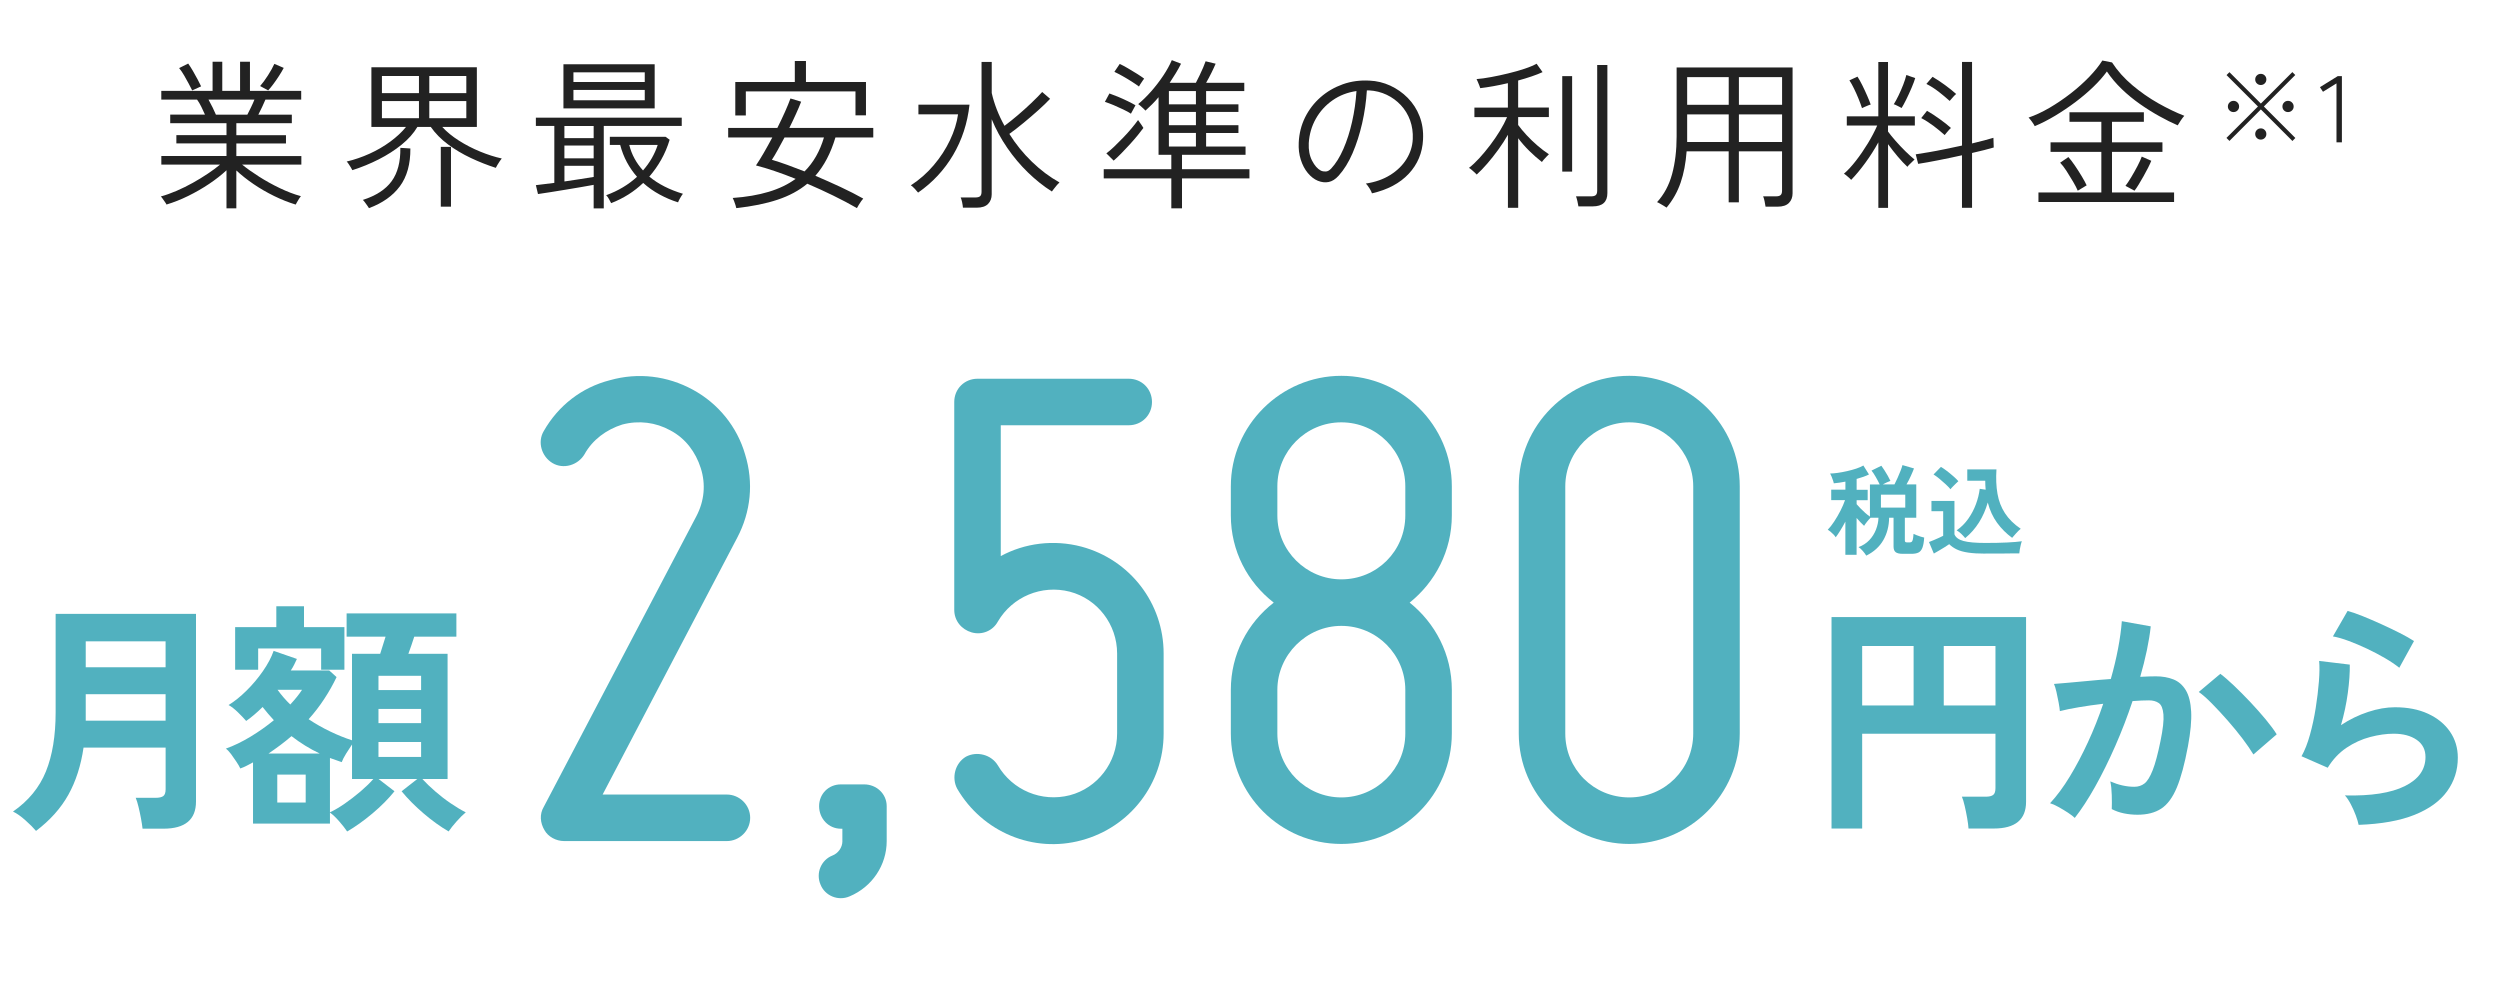 <?xml version="1.0" encoding="UTF-8"?><svg id="b" xmlns="http://www.w3.org/2000/svg" width="650.25" height="257.33" viewBox="0 0 650.25 257.33"><g id="c"><path d="M58.91,54.18v-9.89c-1.29,1.21-2.79,2.38-4.5,3.53-1.71,1.15-3.52,2.19-5.43,3.13-1.91.94-3.8,1.69-5.68,2.25-.03-.11-.15-.32-.36-.61-.21-.29-.42-.6-.63-.9-.21-.31-.37-.5-.48-.59,1.32-.36,2.69-.86,4.12-1.47,1.43-.62,2.83-1.31,4.21-2.08,1.37-.77,2.67-1.56,3.89-2.38,1.22-.81,2.28-1.6,3.18-2.36h-15.27v-2.23h16.95v-3.28h-13.04v-2.15h13.04v-3.11h-14.64v-2.23h9.04c-.28-.64-.6-1.33-.95-2.04-.35-.72-.72-1.34-1.11-1.87h-9.3v-2.27h13.34v-7.57h2.52v7.57h4.63v-7.57h2.57v7.57h13.33v2.27h-9.3c-.25.62-.55,1.27-.88,1.96-.34.69-.66,1.34-.97,1.96h8.71v2.23h-14.43v3.11h12.91v2.15h-12.91v3.28h16.91v2.23h-15.4c1.21.98,2.66,2.02,4.38,3.11,1.71,1.09,3.52,2.1,5.43,3.01,1.91.91,3.73,1.61,5.47,2.08-.08.08-.23.29-.44.61-.21.32-.4.64-.57.95-.17.31-.28.52-.34.63-1.85-.56-3.72-1.3-5.62-2.23-1.89-.93-3.68-1.96-5.36-3.11-1.68-1.15-3.17-2.33-4.46-3.53v9.84h-2.57ZM49.99,23.52c-.22-.45-.53-1.03-.9-1.75-.38-.72-.79-1.44-1.22-2.19-.44-.74-.86-1.37-1.28-1.87l2.36-1.18c.36.5.77,1.14,1.22,1.91.45.77.87,1.53,1.26,2.27.39.74.69,1.32.88,1.75l-2.31,1.05ZM56.17,29.83h8.16c.31-.59.63-1.23.97-1.94.34-.7.63-1.36.88-1.98h-11.95c.36.65.72,1.33,1.07,2.04.35.72.64,1.34.86,1.87ZM69.76,23.52l-2.1-1.14c.64-.73,1.32-1.65,2.04-2.78.72-1.12,1.27-2.12,1.66-2.99l2.44,1.05c-.34.65-.75,1.35-1.24,2.1-.49.76-.98,1.47-1.47,2.12-.49.66-.93,1.2-1.33,1.62Z" fill="#222"/><path d="M91.64,44.25c-.06-.14-.18-.37-.38-.69-.2-.32-.4-.64-.61-.95-.21-.31-.37-.5-.48-.59,2.02-.48,4-1.16,5.95-2.04,1.95-.88,3.74-1.93,5.38-3.13,1.64-1.21,3.01-2.48,4.1-3.83h-9v-15.52h27.43v15.52h-9c1.15,1.26,2.59,2.45,4.33,3.55,1.74,1.11,3.58,2.06,5.53,2.86s3.82,1.4,5.62,1.79c-.11.11-.28.34-.5.67-.22.34-.44.68-.65,1.03-.21.35-.34.6-.4.74-2.19-.7-4.35-1.56-6.5-2.57-2.15-1.01-4.12-2.19-5.93-3.53s-3.3-2.86-4.48-4.54h-3.49c-.98,1.66-2.35,3.19-4.1,4.61-1.75,1.42-3.73,2.69-5.93,3.81-2.2,1.12-4.49,2.06-6.88,2.82ZM95.97,54.14c-.06-.11-.19-.32-.4-.61s-.43-.6-.65-.9c-.22-.31-.41-.52-.55-.63,3.42-1.09,5.92-2.71,7.49-4.86,1.57-2.15,2.33-5.04,2.27-8.69l2.61.17c.03,4.04-.88,7.31-2.71,9.8-1.84,2.5-4.52,4.4-8.06,5.72ZM99.34,24.23h9.63v-4.46h-9.63v4.46ZM99.34,30.75h9.63v-4.46h-9.63v4.46ZM111.66,24.23h9.63v-4.46h-9.63v4.46ZM111.66,30.75h9.63v-4.46h-9.63v4.46ZM114.65,53.76v-15.56h2.65v15.56h-2.65Z" fill="#222"/><path d="M154.41,54.22v-6.14c-.87.17-1.94.36-3.2.57-1.26.21-2.59.44-3.98.67-1.39.24-2.72.46-4,.65-1.28.2-2.38.36-3.3.5l-.55-2.31c1.32-.14,2.92-.34,4.8-.59v-14.81h-4.8v-2.15h37.94v2.15h-20.28v21.45h-2.65ZM146.55,28.19v-11.48h23.73v11.48h-23.73ZM146.8,35.93h7.61v-3.16h-7.61v3.16ZM146.8,41.18h7.61v-3.32h-7.61v3.32ZM146.8,47.2c1.43-.22,2.83-.43,4.19-.63,1.36-.2,2.5-.38,3.43-.55v-2.9h-7.61v4.08ZM149.15,21.33h18.55v-2.52h-18.55v2.52ZM149.15,26.08h18.55v-2.69h-18.55v2.69ZM158.96,52.84c-.14-.31-.34-.68-.59-1.11-.25-.44-.49-.75-.71-.95,3.14-1.15,5.82-2.75,8.03-4.8-1.01-1.15-1.89-2.41-2.63-3.79-.74-1.37-1.32-2.87-1.75-4.5h-2.69v-2.1h14.51l1.05.76c-.56,1.85-1.29,3.58-2.19,5.17-.9,1.6-1.94,3.07-3.11,4.42,2.36,1.94,5.27,3.42,8.75,4.46-.22.28-.48.67-.76,1.18-.28.5-.45.86-.5,1.05-1.63-.5-3.22-1.18-4.77-2.02-1.56-.84-2.99-1.85-4.31-3.03-2.33,2.24-5.1,4-8.33,5.26ZM167.24,44.34c1.77-2.02,3.04-4.23,3.83-6.65h-7.4c.31,1.26.76,2.45,1.37,3.55.6,1.11,1.34,2.14,2.21,3.09Z" fill="#222"/><path d="M191.51,54.14c-.03-.17-.1-.44-.21-.8-.11-.36-.24-.73-.38-1.09-.14-.36-.25-.62-.34-.76,3.53-.25,6.65-.78,9.36-1.6,2.71-.81,5.04-1.94,7-3.37-1.88-.76-3.71-1.44-5.49-2.04-1.78-.6-3.39-1.09-4.82-1.45.59-.87,1.25-1.94,2-3.22.74-1.28,1.49-2.63,2.25-4.06h-11.48v-2.48h12.79c.73-1.46,1.4-2.86,2-4.21.6-1.35,1.07-2.5,1.41-3.45l2.78.84c-.36.95-.81,2.02-1.35,3.2-.53,1.18-1.11,2.38-1.72,3.62h21.83v2.48h-9.84c-.62,2.05-1.35,3.89-2.21,5.53s-1.86,3.12-3.01,4.44c2.24.95,4.44,1.94,6.6,2.94,2.16,1.01,4.11,2.01,5.85,2.99-.11.11-.29.34-.53.67-.24.34-.46.68-.67,1.03-.21.35-.36.61-.44.78-1.85-1.07-3.89-2.15-6.12-3.24s-4.49-2.13-6.79-3.11c-2.13,1.77-4.71,3.16-7.72,4.16-3.02,1.01-6.6,1.74-10.75,2.19ZM191.25,30.04v-8.71h15.48v-5.47h2.9v5.47h15.61v8.67h-2.73v-6.23h-28.52v6.27h-2.73ZM209.26,44.59c1.15-1.15,2.15-2.46,2.99-3.93.84-1.47,1.53-3.11,2.06-4.9h-10.26c-.62,1.15-1.21,2.24-1.77,3.26-.56,1.02-1.07,1.87-1.51,2.54,1.23.36,2.57.81,4.02,1.33,1.44.52,2.94,1.09,4.48,1.7Z" fill="#222"/><path d="M238.8,50.1c-.17-.22-.47-.57-.9-1.03-.44-.46-.76-.75-.99-.86,2.24-1.46,4.23-3.2,5.95-5.24,1.73-2.03,3.13-4.2,4.23-6.5,1.09-2.3,1.79-4.54,2.1-6.73h-10.31v-2.52h13.29c-.53,4.82-1.96,9.19-4.27,13.1-2.31,3.91-5.35,7.17-9.11,9.78ZM250.46,54.01c-.03-.39-.1-.86-.21-1.39-.11-.53-.24-.95-.38-1.26h3.79c.62,0,1.04-.11,1.28-.34.24-.22.36-.6.36-1.14V16.11h2.65v8.08c.65,2.86,1.75,5.71,3.32,8.54,1.09-.81,2.25-1.74,3.47-2.78,1.22-1.04,2.39-2.09,3.51-3.16,1.12-1.07,2.06-2.02,2.82-2.86l2.06,1.77c-.84.9-1.87,1.89-3.07,2.97-1.21,1.08-2.46,2.16-3.77,3.24-1.3,1.08-2.56,2.05-3.76,2.92,1.65,2.64,3.61,5.05,5.87,7.24,2.26,2.19,4.65,3.98,7.17,5.38-.14.11-.35.33-.63.65-.28.32-.55.65-.8.99-.25.34-.44.58-.55.72-2.16-1.37-4.23-3.02-6.21-4.94-1.98-1.92-3.77-4.05-5.38-6.39-1.61-2.34-2.97-4.83-4.06-7.47v19.52c0,1.04-.32,1.88-.95,2.52-.63.64-1.62.97-2.97.97h-3.58Z" fill="#222"/><path d="M304.66,54.18v-7.78h-17.58v-2.4h17.58v-3.74h-3.32v-14.98c-.53.65-1.09,1.26-1.68,1.85-.59.59-1.16,1.14-1.72,1.64-.08-.11-.26-.29-.53-.53-.27-.24-.53-.48-.8-.72-.27-.24-.46-.39-.57-.44,1.12-.93,2.24-2.03,3.37-3.3,1.12-1.28,2.16-2.62,3.11-4.04.95-1.42,1.71-2.78,2.27-4.1l2.4.93c-.39.79-.84,1.6-1.35,2.44s-1.04,1.68-1.6,2.52h6.81c.28-.53.59-1.15.93-1.85.34-.7.65-1.39.95-2.08.29-.69.51-1.24.65-1.66l2.61.63c-.28.67-.65,1.47-1.11,2.4-.46.93-.92,1.78-1.37,2.57h9.93v2.15h-9.93v3.45h8.41v1.98h-8.41v3.45h8.41v2.02h-8.41v3.53h10.26v2.15h-16.53v3.74h17.54v2.4h-17.54v7.78h-2.78ZM294.15,29.57c-.5-.34-1.16-.7-1.98-1.09-.81-.39-1.66-.77-2.52-1.14-.87-.36-1.63-.64-2.27-.84l1.18-2.19c.59.2,1.32.48,2.19.84.87.36,1.72.75,2.57,1.16.84.41,1.51.76,2.02,1.07-.06.11-.17.32-.34.63-.17.31-.34.62-.5.93-.17.31-.28.52-.34.63ZM289.65,41.77l-1.89-1.89c.59-.42,1.26-1,2.02-1.72.76-.73,1.54-1.51,2.36-2.36.81-.84,1.56-1.67,2.23-2.48.67-.81,1.22-1.51,1.64-2.1.06.08.19.27.4.57.21.29.41.59.61.88.2.29.32.5.38.61-.36.5-.86,1.14-1.47,1.89-.62.76-1.3,1.54-2.04,2.36-.74.81-1.49,1.6-2.23,2.36-.74.76-1.41,1.39-2,1.89ZM296.25,22.51c-.48-.36-1.1-.79-1.87-1.28-.77-.49-1.56-.97-2.38-1.43s-1.53-.83-2.15-1.11l1.39-2.06c.56.25,1.25.62,2.06,1.09.81.48,1.61.96,2.4,1.45.78.49,1.42.92,1.89,1.28-.08.11-.23.31-.42.59-.2.28-.39.57-.57.86-.18.29-.3.5-.36.61ZM304.03,27.13h7.03v-3.45h-7.03v3.45ZM304.03,32.56h7.03v-3.45h-7.03v3.45ZM304.03,38.11h7.03v-3.53h-7.03v3.53Z" fill="#222"/><path d="M356.86,50.31c-.11-.36-.34-.81-.67-1.35-.34-.53-.65-.94-.93-1.22,2.44-.36,4.56-1.11,6.35-2.23,1.79-1.12,3.2-2.5,4.21-4.12,1.01-1.63,1.56-3.37,1.64-5.22.08-1.74-.15-3.36-.69-4.86-.55-1.5-1.35-2.82-2.4-3.95s-2.29-2.04-3.7-2.71c-1.42-.67-2.94-1.05-4.56-1.14h-.59c-.17,2.86-.58,5.71-1.22,8.54-.65,2.83-1.48,5.43-2.5,7.8-1.02,2.37-2.24,4.33-3.64,5.87-.81.9-1.67,1.44-2.57,1.62-.9.18-1.84.08-2.82-.32-.95-.39-1.82-1.07-2.61-2.02-.79-.95-1.4-2.11-1.83-3.47-.44-1.36-.61-2.84-.53-4.44.11-2.38.67-4.58,1.66-6.58,1-2,2.33-3.74,4.02-5.22s3.61-2.59,5.78-3.37c2.17-.77,4.49-1.09,6.96-.95,1.88.08,3.67.52,5.38,1.3,1.71.79,3.23,1.85,4.56,3.2,1.33,1.35,2.36,2.94,3.07,4.77.71,1.84,1.02,3.86.9,6.08-.17,3.45-1.41,6.41-3.72,8.88-2.31,2.47-5.5,4.16-9.57,5.09ZM343.56,44.38c.36.17.79.25,1.26.23.48-.01.95-.27,1.43-.78,1.18-1.26,2.23-2.95,3.16-5.07.93-2.12,1.68-4.48,2.27-7.09s.97-5.27,1.14-7.99c-2.33.34-4.4,1.14-6.23,2.42-1.82,1.28-3.27,2.88-4.35,4.8-1.08,1.92-1.69,4.03-1.83,6.33-.08,1.77.2,3.29.86,4.56.66,1.28,1.42,2.14,2.29,2.59Z" fill="#222"/><path d="M392.21,54.06v-19.01c-.73,1.29-1.56,2.58-2.5,3.87-.94,1.29-1.89,2.5-2.86,3.62-.97,1.12-1.89,2.08-2.76,2.86-.08-.11-.27-.29-.55-.55-.28-.25-.56-.5-.84-.74-.28-.24-.49-.39-.63-.44.84-.64,1.74-1.49,2.69-2.52.95-1.04,1.89-2.17,2.82-3.39.93-1.22,1.77-2.46,2.54-3.72.77-1.26,1.39-2.45,1.87-3.58h-8.5v-2.48h8.71v-6.35c-2.66.62-5.06,1.05-7.19,1.3-.03-.14-.11-.38-.25-.72-.14-.34-.28-.67-.42-1.01-.14-.34-.24-.55-.29-.63,1.09-.08,2.36-.26,3.81-.53,1.44-.27,2.92-.58,4.42-.95,1.5-.36,2.91-.76,4.23-1.2,1.32-.43,2.37-.88,3.15-1.32l1.56,2.19c-.79.36-1.73.74-2.84,1.11-1.11.38-2.28.74-3.51,1.07v7.03h7.99v2.48h-7.99v2.06c.59.81,1.32,1.69,2.19,2.63.87.94,1.81,1.84,2.82,2.71,1.01.87,2,1.63,2.99,2.27-.08.08-.27.27-.55.55-.28.28-.55.57-.8.86s-.41.5-.46.61c-1.12-.87-2.22-1.83-3.28-2.88-1.07-1.05-2.03-2.15-2.9-3.3v18.09h-2.65ZM406.34,44.63v-24.82h2.57v24.82h-2.57ZM410.55,53.68c-.06-.36-.15-.82-.27-1.37-.13-.55-.25-.96-.36-1.24h3.91c.56,0,.97-.1,1.22-.32.25-.21.38-.6.38-1.16V16.91h2.65v33.32c0,2.3-1.28,3.45-3.83,3.45h-3.7Z" fill="#222"/><path d="M433.49,54.01c-.14-.11-.38-.27-.72-.46-.34-.2-.67-.39-1.01-.59-.34-.2-.59-.32-.76-.38,1.82-1.99,3.13-4.42,3.91-7.3.78-2.87,1.18-6.13,1.18-9.78v-17.96h30.16v32.73c0,1.04-.32,1.88-.95,2.52-.63.64-1.62.97-2.97.97h-3.11c-.06-.39-.14-.86-.25-1.41-.11-.55-.24-.97-.38-1.28h3.32c.59,0,1-.11,1.24-.34.24-.22.36-.6.36-1.14v-10.22h-11.23v13.25h-2.65v-13.25h-10.94c-.23,3.06-.74,5.77-1.56,8.14-.81,2.37-2.03,4.54-3.66,6.5ZM438.83,27.26h10.81v-7.19h-10.81v7.19ZM438.83,36.94h10.81v-7.19h-10.81v7.19ZM452.29,27.26h11.23v-7.19h-11.23v7.19ZM452.29,36.94h11.23v-7.19h-11.23v7.19Z" fill="#222"/><path d="M488.56,54.06v-17.04c-1.01,1.85-2.15,3.64-3.41,5.36-1.26,1.72-2.48,3.19-3.66,4.4-.08-.11-.25-.28-.5-.5-.25-.22-.51-.45-.78-.67-.27-.22-.47-.36-.61-.42,1.01-.87,2.05-2,3.13-3.39,1.08-1.39,2.11-2.89,3.09-4.5.98-1.61,1.79-3.16,2.44-4.65h-7.91v-2.4h8.2v-14.13h2.52v14.13h6.98v2.4h-6.98v1.56c.5.7,1.16,1.51,1.98,2.44.81.93,1.66,1.82,2.54,2.69.88.87,1.68,1.58,2.38,2.15-.08.08-.27.26-.55.53-.28.27-.55.53-.82.8-.27.27-.43.46-.48.57-.79-.73-1.62-1.61-2.5-2.65-.88-1.04-1.73-2.12-2.54-3.24v16.57h-2.52ZM484.31,28.14c-.22-.7-.52-1.5-.88-2.4-.36-.9-.76-1.78-1.18-2.65-.42-.87-.83-1.6-1.22-2.19l2.1-.97c.39.59.81,1.34,1.26,2.25.45.91.88,1.83,1.28,2.76.41.93.71,1.68.9,2.27-.11,0-.34.07-.67.21-.34.14-.67.28-.99.42-.32.14-.53.24-.61.29ZM494.62,28.1c-.08-.06-.28-.16-.59-.32-.31-.15-.6-.3-.88-.44-.28-.14-.48-.21-.59-.21.36-.56.77-1.3,1.22-2.23.45-.93.86-1.87,1.24-2.84.38-.97.65-1.82.82-2.55l2.31.8c-.2.67-.51,1.52-.95,2.54-.44,1.02-.89,2.02-1.37,2.99-.48.97-.88,1.72-1.22,2.25ZM510.31,54.06v-13.67c-2.02.45-4.05.88-6.1,1.28-2.05.41-3.81.72-5.3.95l-.63-2.48c.95-.14,2.09-.32,3.41-.55,1.32-.22,2.72-.49,4.21-.8,1.49-.31,2.96-.62,4.42-.93v-21.75h2.61v21.2c1.15-.28,2.21-.55,3.18-.8.97-.25,1.76-.48,2.38-.67l.08,2.52c-.67.2-1.49.42-2.46.67-.97.25-2.03.5-3.18.76v14.26h-2.61ZM505.81,35.13c-.9-.81-1.87-1.61-2.92-2.4-1.05-.78-2.11-1.46-3.18-2.02l1.51-1.89c1.07.62,2.17,1.33,3.3,2.15,1.14.81,2.11,1.58,2.92,2.31-.08.06-.25.22-.48.48-.24.27-.47.53-.69.8-.22.27-.38.46-.46.57ZM507.11,26.25c-.9-.81-1.87-1.62-2.9-2.42-1.04-.8-2.09-1.47-3.16-2l1.6-1.85c1.07.62,2.15,1.33,3.26,2.15,1.11.81,2.07,1.58,2.88,2.31-.11.08-.29.25-.53.5-.24.25-.47.51-.69.78-.22.27-.38.44-.46.53Z" fill="#222"/><path d="M529.23,32.81c-.14-.31-.39-.7-.74-1.18-.35-.48-.64-.83-.86-1.05,1.74-.59,3.55-1.44,5.45-2.54,1.89-1.11,3.73-2.36,5.51-3.74,1.78-1.39,3.39-2.83,4.82-4.31,1.43-1.49,2.57-2.9,3.41-4.25l2.52.5c1.43,2.19,3.2,4.17,5.32,5.95,2.12,1.78,4.35,3.34,6.71,4.67,2.36,1.33,4.61,2.42,6.77,3.26-.28.31-.58.7-.9,1.18-.32.48-.6.91-.82,1.3-1.49-.64-3.08-1.44-4.77-2.38-1.7-.94-3.39-2-5.07-3.18-1.68-1.18-3.26-2.47-4.73-3.89-1.47-1.42-2.76-2.94-3.85-4.56-.9,1.26-2.05,2.57-3.45,3.93-1.4,1.36-2.96,2.69-4.67,3.98-1.71,1.29-3.48,2.48-5.3,3.58-1.82,1.09-3.6,2.01-5.34,2.73ZM530.2,52.54v-2.48h16.36v-10.56h-13.21v-2.48h13.21v-5.34h-8.29v-2.48h19.35v2.48h-8.29v5.34h13.12v2.48h-13.12v10.56h16.15v2.48h-35.29ZM540.42,49.6c-.25-.62-.65-1.39-1.2-2.33-.55-.94-1.12-1.87-1.72-2.8-.6-.93-1.16-1.64-1.66-2.15l2.15-1.47c.5.56,1.07,1.3,1.7,2.23.63.93,1.23,1.86,1.79,2.8.56.94.98,1.72,1.26,2.33l-2.31,1.39ZM555.19,49.6l-2.36-1.26c.42-.53.92-1.28,1.49-2.23.57-.95,1.12-1.93,1.64-2.92.52-1,.89-1.82,1.11-2.46l2.48,1.09c-.2.5-.48,1.11-.84,1.83-.36.72-.76,1.46-1.2,2.23-.43.77-.86,1.49-1.26,2.15-.41.66-.76,1.19-1.07,1.58Z" fill="#222"/><path d="M596.27,36.68l-8.22-8.22-8.17,8.19-.78-.78,8.19-8.17-8.17-8.17.76-.76,8.17,8.17,8.19-8.19.76.76-8.17,8.19,8.19,8.19-.76.78ZM580.94,29.15c-.41,0-.76-.14-1.04-.42-.29-.28-.43-.62-.43-1.03s.14-.76.43-1.04c.29-.29.63-.43,1.04-.43s.75.14,1.03.43c.28.29.42.63.42,1.04s-.14.75-.42,1.03c-.28.28-.62.42-1.03.42ZM588.03,22.11c-.41,0-.75-.14-1.03-.42-.28-.28-.42-.62-.42-1.03s.14-.75.42-1.03c.28-.28.62-.42,1.03-.42s.75.14,1.03.42c.28.28.42.62.42,1.03s-.14.75-.42,1.03c-.28.28-.62.42-1.03.42ZM588.03,36.31c-.41,0-.75-.14-1.03-.42-.28-.28-.42-.62-.42-1.03s.14-.76.42-1.04c.28-.29.62-.43,1.03-.43s.75.14,1.03.43c.28.29.42.63.42,1.04s-.14.75-.42,1.03c-.28.28-.62.42-1.03.42ZM595.11,29.15c-.41,0-.75-.14-1.03-.42-.28-.28-.42-.62-.42-1.03s.14-.76.42-1.04c.28-.29.62-.43,1.03-.43s.76.14,1.04.43c.29.29.43.63.43,1.04s-.14.75-.43,1.03c-.29.28-.63.42-1.04.42Z" fill="#222"/><path d="M607.72,37.02v-15.33l-3.51,2.18-.79-1.2,4.63-2.87h1.08v17.22h-1.42Z" fill="#222"/><path d="M9.37,216.12c-.68-.81-1.6-1.73-2.77-2.77-1.17-1.04-2.24-1.8-3.22-2.26,4.04-2.8,6.89-6.29,8.57-10.45,1.68-4.16,2.52-9.28,2.52-15.36v-25.62h36.51v48.81c0,4.72-2.83,7.07-8.48,7.07h-5.42c-.09-.76-.22-1.66-.41-2.68-.19-1.02-.4-2.02-.64-2.99-.23-.98-.48-1.76-.73-2.36h5.16c.93,0,1.6-.15,2.01-.45.4-.3.61-.89.61-1.78v-10.83h-21.35c-.68,4.67-2,8.76-3.95,12.27-1.95,3.5-4.76,6.64-8.41,9.4ZM22.3,173.56h20.77v-6.75h-20.77v6.75ZM22.3,187.45h20.77v-6.88h-20.77v6.88Z" fill="#51b1bf"/><path d="M90.28,216.25c-.51-.76-1.2-1.65-2.07-2.64-.87-1-1.67-1.75-2.39-2.26v2.87h-20.01v-15.93c-.55.3-1.09.58-1.62.86-.53.28-1.09.52-1.69.73-.21-.47-.54-1.04-.99-1.72-.45-.68-.91-1.35-1.4-2.01-.49-.66-.95-1.14-1.37-1.43,2.12-.76,4.27-1.81,6.44-3.12,2.17-1.32,4.18-2.74,6.05-4.27-.51-.55-1.01-1.12-1.5-1.69-.49-.57-.97-1.16-1.43-1.75-.68.68-1.38,1.33-2.1,1.94-.72.62-1.44,1.18-2.17,1.69-.55-.64-1.26-1.38-2.13-2.23-.87-.85-1.69-1.49-2.45-1.91,1.53-.93,3.08-2.18,4.65-3.73,1.57-1.55,3-3.24,4.27-5.07,1.27-1.83,2.21-3.59,2.8-5.29l6.05,2.1c-.21.47-.45.96-.7,1.47s-.55,1.02-.89,1.53h10l1.91,1.72c-.93,1.95-2.01,3.86-3.22,5.7-1.21,1.85-2.56,3.6-4.05,5.26,1.78,1.19,3.65,2.25,5.61,3.19,1.95.94,3.84,1.7,5.67,2.29v-22.49h7.33c.21-.68.45-1.42.7-2.23.25-.81.49-1.55.7-2.23h-10.13v-6.05h28.55v6.05h-10.96c-.21.68-.46,1.41-.73,2.2-.28.79-.54,1.54-.8,2.26h10.2v32.56h-6.56c.93,1.02,2.05,2.09,3.35,3.22,1.3,1.13,2.64,2.17,4.05,3.12,1.4.96,2.7,1.73,3.89,2.33-.68.55-1.47,1.33-2.36,2.33-.89,1-1.59,1.88-2.1,2.64-2.12-1.23-4.29-2.79-6.5-4.68-2.21-1.89-4.12-3.81-5.73-5.77l4.08-3.19h-10.07l4.14,3.19c-1.57,1.95-3.48,3.88-5.73,5.77-2.25,1.89-4.44,3.45-6.56,4.68ZM61.16,174.2v-11.09h10.71v-5.42h7.2v5.42h10.51v11.09h-6.05v-5.54h-16.38v5.54h-5.99ZM69.83,195.99h13.32c-2.59-1.23-5.03-2.74-7.33-4.52-.94.81-1.9,1.58-2.9,2.33-1,.74-2.03,1.48-3.09,2.2ZM72.12,208.73h7.39v-7.26h-7.39v7.26ZM75.5,183.24c1.27-1.36,2.29-2.63,3.06-3.82h-6.37c1.02,1.4,2.12,2.68,3.31,3.82ZM85.82,211.28c1.19-.55,2.49-1.32,3.89-2.29,1.4-.98,2.76-2.03,4.08-3.15,1.32-1.13,2.42-2.2,3.31-3.22h-5.54v-8.98c-.47.68-.98,1.47-1.53,2.36-.55.89-.94,1.64-1.15,2.23-.51-.17-1.02-.35-1.53-.54s-1.02-.37-1.53-.54v14.15ZM98.44,179.48h11.09v-3.7h-11.09v3.7ZM98.44,188.09h11.09v-3.7h-11.09v3.7ZM98.44,196.88h11.09v-3.89h-11.09v3.89Z" fill="#51b1bf"/><path d="M476.38,215.49v-54.99h50.6v48.05c0,4.63-2.8,6.95-8.41,6.95h-6.56c-.04-.72-.16-1.62-.35-2.71s-.4-2.13-.64-3.15c-.23-1.02-.48-1.83-.73-2.42h6.18c.89,0,1.54-.15,1.94-.45.4-.3.61-.89.61-1.78v-14.15h-34.67v24.66h-7.97ZM484.35,183.5h13.38v-15.48h-13.38v15.48ZM505.57,183.5h13.45v-15.48h-13.45v15.48Z" fill="#51b1bf"/><path d="M539.66,212.75c-.38-.38-.98-.84-1.78-1.37-.81-.53-1.64-1.03-2.49-1.5-.85-.47-1.57-.79-2.17-.96,1.78-1.91,3.5-4.24,5.16-6.98,1.66-2.74,3.23-5.72,4.72-8.95,1.49-3.23,2.8-6.54,3.95-9.94-2.17.25-4.26.55-6.28.89-2.02.34-3.69.68-5,1.02-.04-.55-.15-1.3-.32-2.23-.17-.93-.36-1.86-.57-2.77-.21-.91-.42-1.6-.64-2.07.98-.08,2.25-.19,3.82-.32,1.57-.13,3.31-.29,5.23-.48s3.82-.35,5.73-.48c.76-2.68,1.39-5.3,1.88-7.87.49-2.57.82-4.96.99-7.17l7.52,1.34c-.21,1.95-.55,4.05-1.02,6.28s-1.04,4.51-1.72,6.85c.85-.04,1.61-.07,2.29-.1.68-.02,1.27-.03,1.78-.03,1.7,0,3.22.27,4.56.8,1.34.53,2.41,1.47,3.22,2.8.81,1.34,1.27,3.19,1.4,5.54.13,2.36-.15,5.36-.83,9.02-.85,4.59-1.82,8.18-2.9,10.77-1.08,2.59-2.43,4.42-4.05,5.48-1.61,1.06-3.67,1.59-6.18,1.59-1.19,0-2.36-.12-3.5-.35-1.15-.23-2.21-.61-3.19-1.12.04-.98.04-2.19,0-3.63-.04-1.44-.17-2.63-.38-3.57,2.12.93,4.21,1.4,6.25,1.4,1.02,0,1.9-.29,2.64-.86.74-.57,1.45-1.72,2.13-3.44.68-1.72,1.36-4.26,2.04-7.61.64-3.1.89-5.41.76-6.91-.13-1.51-.53-2.5-1.21-2.96-.68-.47-1.53-.7-2.55-.7-1.19,0-2.61.06-4.27.19-1.32,3.95-2.81,7.84-4.49,11.66-1.68,3.82-3.42,7.35-5.23,10.58-1.81,3.23-3.58,5.95-5.32,8.16ZM586.11,196.24c-.68-1.15-1.62-2.51-2.8-4.08-1.19-1.57-2.49-3.15-3.89-4.75-1.4-1.59-2.76-3.06-4.08-4.4-1.32-1.34-2.46-2.35-3.44-3.03l5.61-4.72c1.02.76,2.21,1.8,3.57,3.09,1.36,1.3,2.76,2.71,4.21,4.24,1.44,1.53,2.78,3.04,4.01,4.52,1.23,1.49,2.19,2.78,2.87,3.89l-6.05,5.23Z" fill="#51b1bf"/><path d="M613.48,214.53c-.13-.64-.37-1.44-.73-2.42s-.8-1.95-1.31-2.93c-.51-.98-1.02-1.74-1.53-2.29,6.8.17,11.99-.64,15.58-2.42,3.59-1.78,5.38-4.31,5.38-7.58,0-1.91-.76-3.4-2.29-4.46-1.53-1.06-3.53-1.59-5.99-1.59-1.91,0-3.95.29-6.12.86-2.17.57-4.22,1.51-6.15,2.8-1.93,1.3-3.56,3.03-4.88,5.19l-6.82-2.99c.85-1.49,1.58-3.35,2.2-5.58.62-2.23,1.12-4.56,1.5-6.98.38-2.42.66-4.72.83-6.88.17-2.17.19-3.95.06-5.35l7.97.96c.04,2.08-.13,4.54-.51,7.36-.38,2.83-.98,5.62-1.78,8.38,2.25-1.49,4.61-2.63,7.07-3.44,2.46-.81,4.78-1.21,6.95-1.21,3.31,0,6.19.56,8.63,1.69,2.44,1.13,4.34,2.68,5.7,4.65,1.36,1.98,2.04,4.24,2.04,6.79,0,3.23-.92,6.13-2.77,8.7-1.85,2.57-4.67,4.62-8.48,6.15-3.8,1.53-8.66,2.4-14.56,2.61ZM624.06,173.69c-1.06-.85-2.33-1.7-3.79-2.55-1.47-.85-3.01-1.66-4.62-2.42-1.61-.76-3.2-1.43-4.75-2.01s-2.92-.97-4.11-1.18l3.82-6.63c1.1.3,2.42.75,3.95,1.37,1.53.62,3.13,1.31,4.81,2.07,1.68.76,3.27,1.53,4.78,2.29,1.51.76,2.75,1.47,3.73,2.1l-3.82,6.95Z" fill="#51b1bf"/><path d="M485.41,144.51c-.22-.38-.53-.78-.91-1.22-.38-.44-.75-.77-1.09-.99,1.11-.41,2.04-1.01,2.8-1.81.75-.79,1.33-1.71,1.73-2.73.4-1.03.62-2.06.65-3.1h-2.05c-.27.26-.58.6-.92,1.03-.34.43-.6.79-.77,1.08-.27-.24-.58-.54-.92-.91-.34-.37-.68-.75-1.03-1.14v9.59h-2.92v-8.64c-.43.82-.87,1.59-1.32,2.32-.45.73-.85,1.31-1.19,1.76-.14-.24-.34-.49-.6-.76-.27-.26-.53-.51-.79-.73-.27-.22-.49-.38-.68-.49.53-.53,1.09-1.23,1.67-2.12.58-.88,1.12-1.81,1.63-2.8.5-.98.9-1.9,1.19-2.76h-3.59v-2.72h3.69v-2.1c-.53.1-1.05.19-1.56.27-.51.08-1,.13-1.46.17-.03-.21-.11-.47-.22-.79-.11-.32-.23-.65-.36-.97-.13-.32-.25-.59-.37-.79.56,0,1.23-.06,2-.17.77-.11,1.57-.26,2.41-.45.84-.19,1.63-.41,2.37-.65.74-.25,1.36-.52,1.86-.81l1.46,2.33c-.44.22-.94.43-1.49.62-.55.19-1.12.37-1.72.54v2.82h2.87v2.72h-2.87v1.03c.27.32.61.69,1,1.09.39.4.81.79,1.24,1.18.44.38.84.71,1.22.96v-8.36h2.54c-.27-.58-.61-1.22-1.01-1.92-.4-.7-.77-1.27-1.12-1.69l2.56-1.26c.24.32.51.72.81,1.19.3.47.58.94.86,1.42.27.48.5.92.69,1.33-.29.1-.62.24-.99.41-.37.17-.71.34-1.01.51h3.05c.27-.53.55-1.1.82-1.72.27-.62.53-1.22.76-1.81s.4-1.09.5-1.5l3,.87c-.21.55-.48,1.21-.83,1.97-.35.77-.72,1.5-1.12,2.18h2.54v8.67h-2.97v5.9c0,.19.04.32.12.4.08.08.25.12.53.12h.56c.22,0,.4-.04.54-.13.14-.09.24-.29.32-.6.08-.32.14-.82.19-1.5.21.1.48.22.82.36.34.14.69.26,1.04.37.35.11.65.19.91.24-.07,1.16-.23,2.05-.47,2.67-.25.62-.6,1.03-1.05,1.24-.45.21-1.05.32-1.78.32h-2.26c-.89,0-1.51-.15-1.87-.44-.36-.29-.54-.78-.54-1.46v-7.49h-1.15c-.03,2.17-.53,4.11-1.5,5.81-.97,1.7-2.44,3.05-4.42,4.04ZM489.23,132.02h6.33v-3.36h-6.33v3.36Z" fill="#51b1bf"/><path d="M516.42,144c-1.81,0-3.32-.09-4.51-.27-1.2-.18-2.18-.45-2.95-.82-.77-.37-1.43-.82-1.97-1.37-.31.22-.71.48-1.19.78-.49.3-.98.6-1.49.9-.5.3-.94.55-1.32.76l-1.26-3c.34-.14.76-.3,1.24-.5s.96-.4,1.42-.62c.46-.21.8-.38,1.03-.5v-6.39h-3.05v-2.67h5.98v8.67c.32.82,1.11,1.4,2.35,1.74,1.24.34,3.15.51,5.73.51,2.19,0,4.07-.04,5.64-.12,1.57-.08,2.85-.18,3.82-.32-.09.19-.18.48-.28.88-.1.4-.19.82-.26,1.24-.07.43-.11.77-.13,1.03-.48,0-1.1,0-1.87.01-.77,0-1.59.02-2.45.03-.86,0-1.69.01-2.47.01h-2ZM507.32,127.25c-.31-.38-.72-.8-1.23-1.28-.51-.48-1.05-.95-1.62-1.42-.56-.47-1.09-.85-1.56-1.14l1.92-1.97c.43.24.94.59,1.53,1.04.59.45,1.16.92,1.72,1.41s.99.91,1.29,1.27c-.15.14-.37.34-.64.6-.27.27-.54.53-.81.81-.27.27-.47.5-.6.69ZM511.16,139.97c-.29-.36-.64-.73-1.04-1.12-.4-.38-.8-.69-1.19-.91,1.18-.82,2.18-1.82,3.01-3,.83-1.18,1.5-2.44,2-3.8.5-1.35.83-2.68.99-4l1.54.23c-.03-.38-.06-.76-.08-1.14-.02-.38-.03-.78-.03-1.19h-4.67v-2.95h7.59c-.15,2.31-.07,4.41.26,6.3.32,1.89.97,3.59,1.95,5.09.97,1.5,2.34,2.86,4.1,4.05-.39.32-.8.73-1.23,1.21-.43.48-.76.86-1,1.15-1.5-1.09-2.8-2.39-3.9-3.89-1.09-1.5-1.91-3.26-2.44-5.3-.53,1.88-1.29,3.6-2.27,5.17-.98,1.56-2.18,2.93-3.6,4.09Z" fill="#51b1bf"/><path d="M141.43,112.12c3.78-6.62,9.83-11.34,17.21-13.23,7.37-2.08,14.94-1.13,21.55,2.46,6.62,3.59,11.53,9.64,13.61,16.83,2.27,7.37,1.51,14.94-2.08,21.74,0,0-27.79,52.94-34.98,66.74h32.33c3.21,0,6.05,2.65,6.05,6.05s-2.84,6.05-6.05,6.05h-42.35c-2.08,0-4.16-1.13-5.1-2.84-1.13-1.89-1.32-4.16-.19-6.05l39.71-75.63c2.08-3.97,2.46-8.32,1.13-12.48-1.32-4.16-3.97-7.75-7.94-9.83-3.78-2.08-8.13-2.65-12.48-1.51-4.16,1.32-7.75,3.97-9.83,7.75-1.7,2.84-5.48,3.97-8.32,2.27-2.84-1.7-3.97-5.48-2.27-8.32Z" fill="#51b1bf"/><path d="M219.1,218.76v-3.21h-.38c-3.21,0-5.67-2.65-5.67-5.86s2.46-5.67,5.67-5.67h6.05c3.21,0,5.86,2.46,5.86,5.67v9.08c0,6.24-3.78,11.91-9.64,14.37-3.02,1.32-6.43-.19-7.56-3.03-1.32-3.03.19-6.43,3.03-7.56,1.51-.57,2.65-2.08,2.65-3.78Z" fill="#51b1bf"/><path d="M248.2,158.63v-54.07c0-3.4,2.65-6.05,6.05-6.05h39.33c3.4,0,6.05,2.65,6.05,6.05s-2.65,6.05-6.05,6.05h-33.28v34.03c6.24-3.4,13.8-4.35,20.99-2.46,12.67,3.4,21.37,14.75,21.37,27.79v20.8c0,13.05-8.7,24.39-21.37,27.79-12.48,3.4-25.71-2.08-32.33-13.42-1.51-2.84-.57-6.62,2.27-8.32,2.84-1.51,6.62-.57,8.32,2.27,3.78,6.43,11.34,9.64,18.72,7.75,7.19-1.89,12.29-8.51,12.29-16.07v-20.8c0-7.56-5.1-14.18-12.29-16.07-7.37-1.89-14.94,1.32-18.72,7.75-1.32,2.46-4.16,3.59-6.81,2.84-2.65-.76-4.54-3.03-4.54-5.86Z" fill="#51b1bf"/><path d="M320.14,190.77v-11.34c0-9.26,4.35-17.39,11.16-22.69-6.81-5.29-11.16-13.42-11.16-22.69v-7.56c0-15.88,13.05-28.74,28.74-28.74s28.74,12.86,28.74,28.74v7.56c0,9.26-4.35,17.39-10.97,22.69,6.62,5.29,10.97,13.42,10.97,22.69v11.34c0,15.88-12.86,28.74-28.74,28.74s-28.74-12.86-28.74-28.74ZM348.88,150.69c9.26,0,16.64-7.37,16.64-16.64v-7.56c0-9.08-7.37-16.64-16.64-16.64s-16.64,7.56-16.64,16.64v7.56c0,9.26,7.56,16.64,16.64,16.64ZM348.88,162.79c-9.08,0-16.64,7.56-16.64,16.64v11.34c0,9.26,7.56,16.64,16.64,16.64s16.64-7.37,16.64-16.64v-11.34c0-9.08-7.37-16.64-16.64-16.64Z" fill="#51b1bf"/><path d="M395.03,190.77v-64.28c0-15.88,12.86-28.74,28.74-28.74s28.74,12.86,28.74,28.74v64.28c0,15.88-13.05,28.74-28.74,28.74s-28.74-12.86-28.74-28.74ZM407.13,126.49v64.28c0,9.26,7.37,16.64,16.64,16.64s16.64-7.37,16.64-16.64v-64.28c0-9.08-7.56-16.64-16.64-16.64s-16.64,7.56-16.64,16.64Z" fill="#51b1bf"/></g></svg>